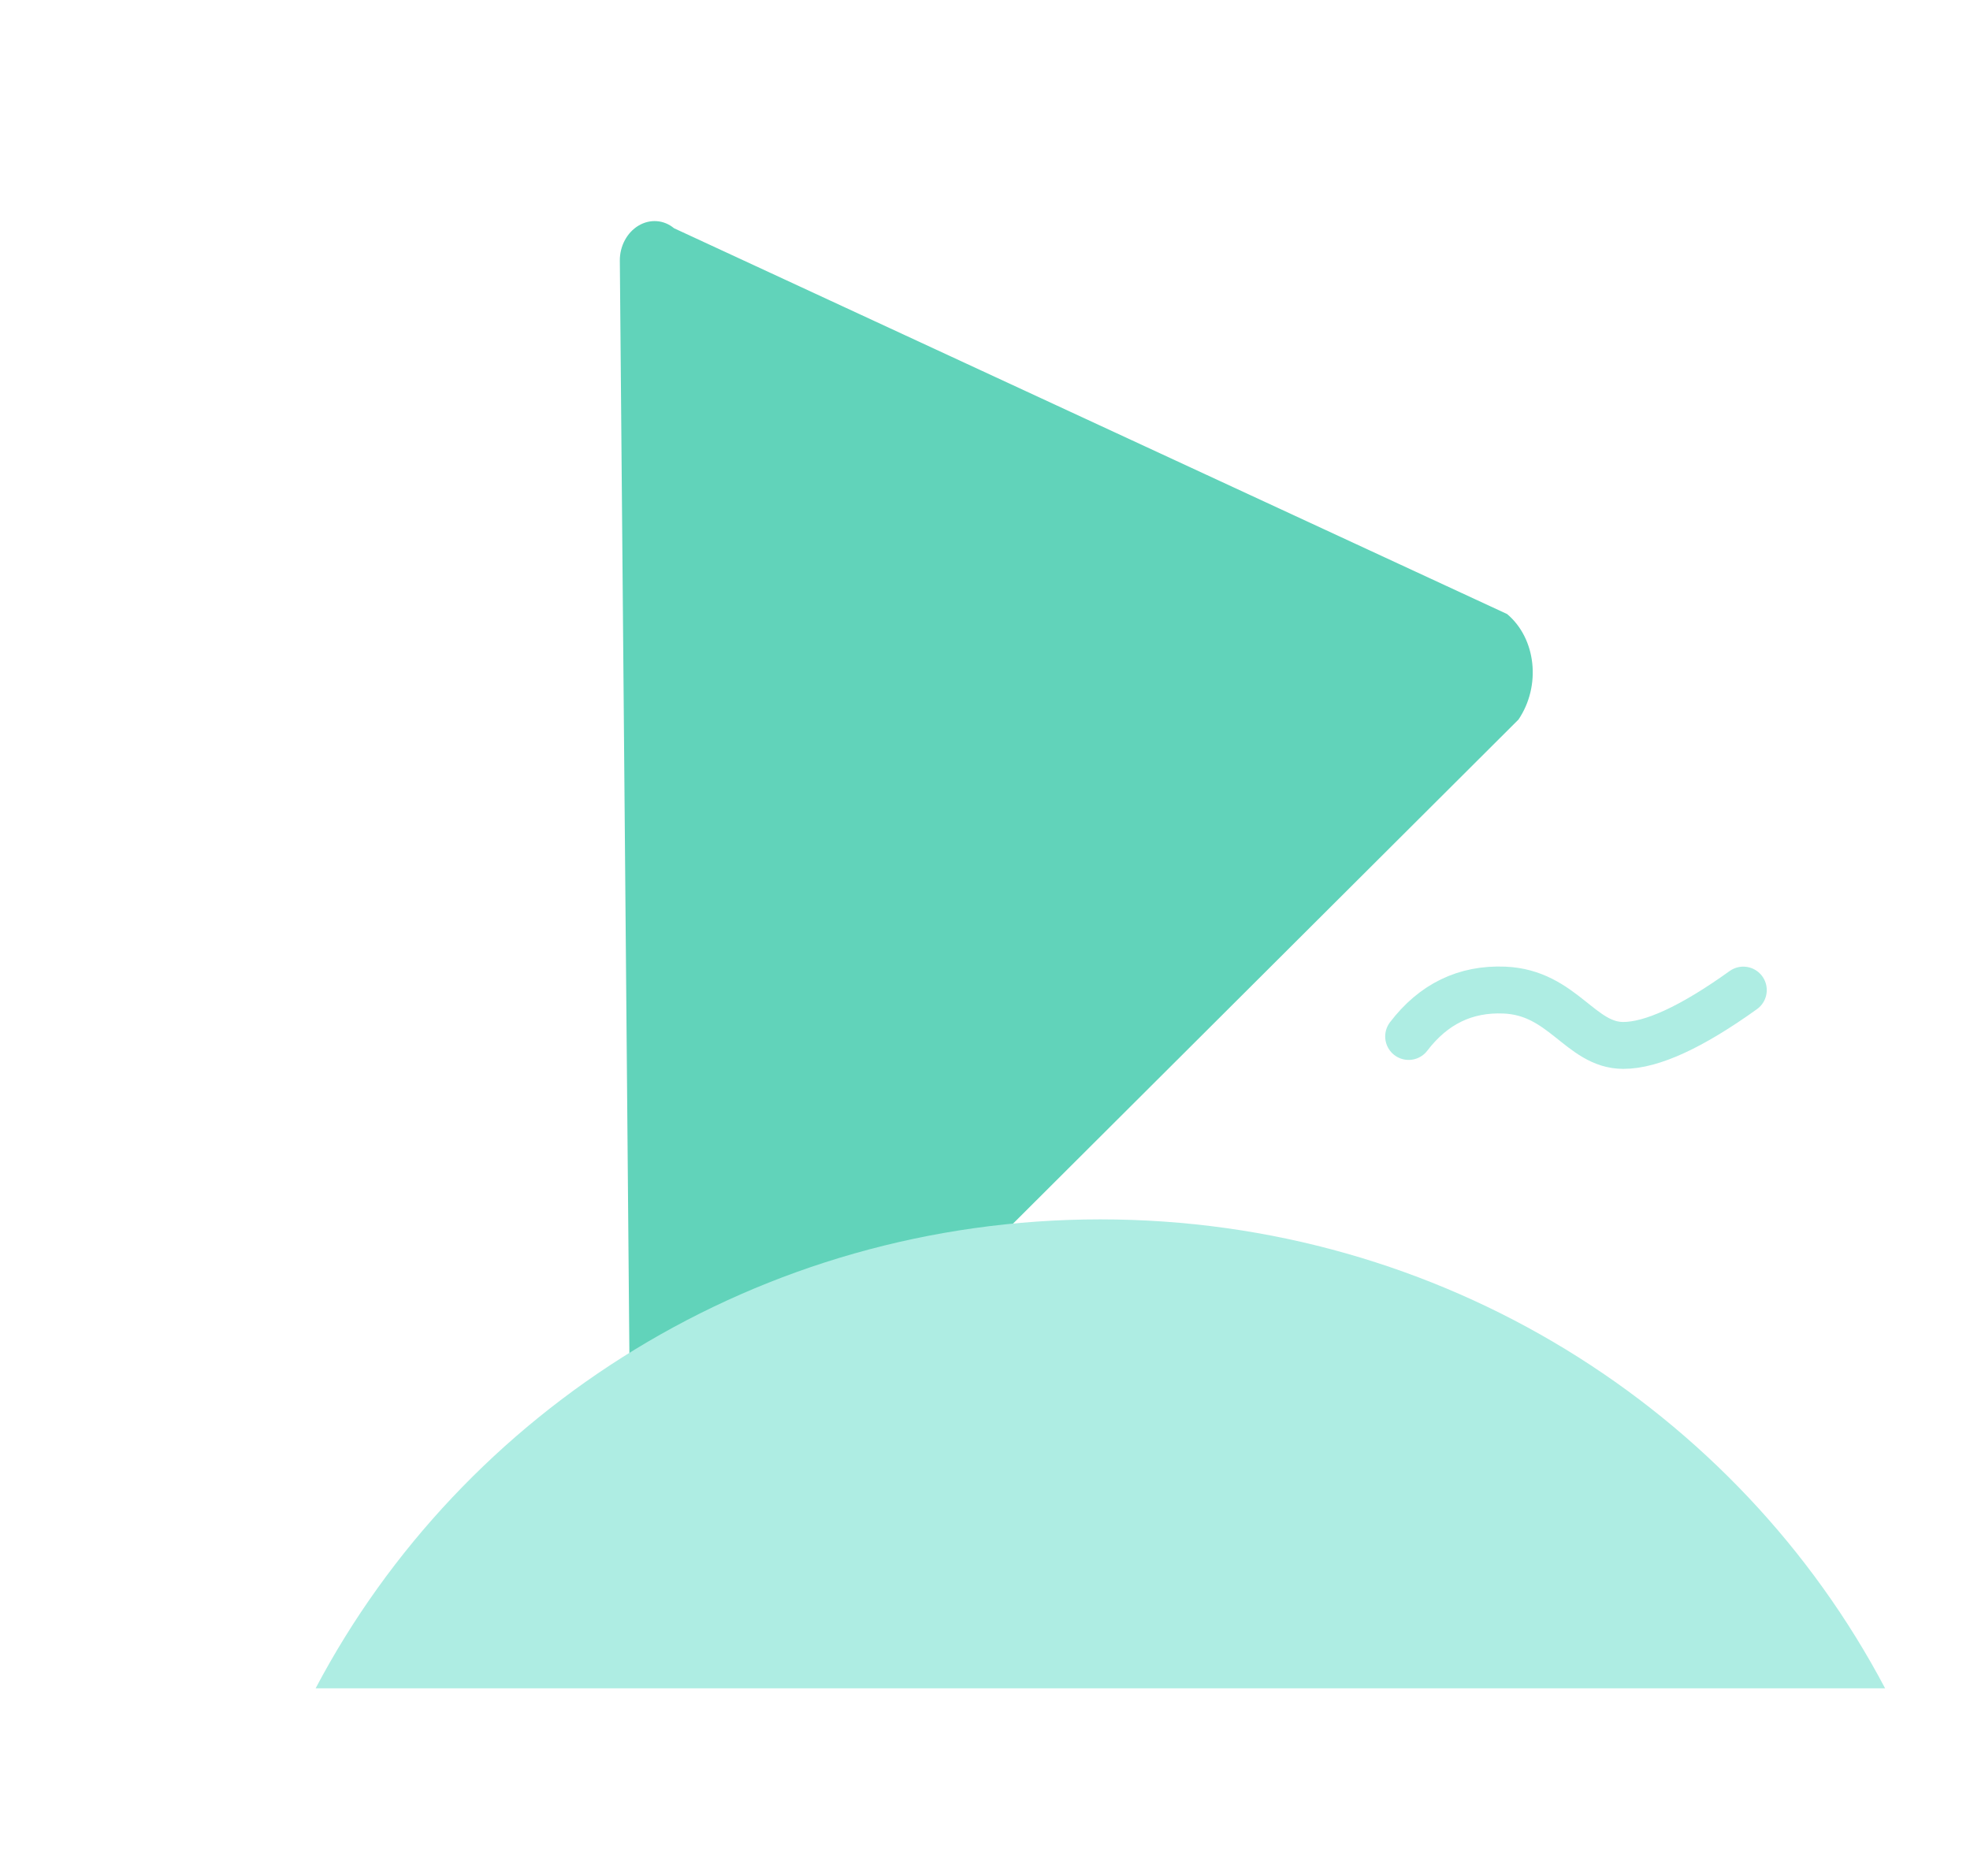 <?xml version="1.0" encoding="UTF-8"?>
<svg width="42px" height="40px" viewBox="0 0 42 40" version="1.1" xmlns="http://www.w3.org/2000/svg" xmlns:xlink="http://www.w3.org/1999/xlink">
    <title>编组 53</title>
    <g id="页面-1" stroke="none" stroke-width="1" fill="none" fill-rule="evenodd">
        <g id="有单-付费首页" transform="translate(-946, -383)">
            <g id="编组-7" transform="translate(172, 99)">
                <g id="编组-54备份" transform="translate(760, 284)">
                    <g id="编组-53" transform="translate(15.395, 0)">
                        <rect id="矩形" x="4.13" y="0" width="35.87" height="40"></rect>
                        <path d="M22.476,5.614 L25.977,30.291 C25.932,31.159 25.239,31.899 24.429,31.942 L5.294,27.823 C5.012,27.837 4.764,27.677 4.656,27.412 C4.548,27.146 4.599,26.821 4.787,26.576 L21.196,5.192 C21.404,4.922 21.736,4.804 22.024,4.899 C22.312,4.994 22.493,5.28 22.476,5.614 Z" id="路径" fill="#61D3BA" transform="translate(15.289, 18.404) scale(-1, 1) rotate(-217) translate(-15.289, -18.404) "></path>
                        <path d="M22.065,26 C29.346,26 35.662,30.059 38.795,35.999 L5.334,35.999 C8.468,30.059 14.784,26 22.065,26 Z" id="形状结合" fill="#AEEDE3"></path>
                        <path d="M28.637,22.1 C29.167,21.406 29.848,21.076 30.679,21.111 C31.926,21.163 32.298,22.291 33.213,22.291 C33.822,22.291 34.675,21.898 35.772,21.111" id="路径-39备份" stroke="#AEEDE3" stroke-linecap="round"></path>
                    </g>
                </g>
            </g>
        </g>
    </g>
</svg>